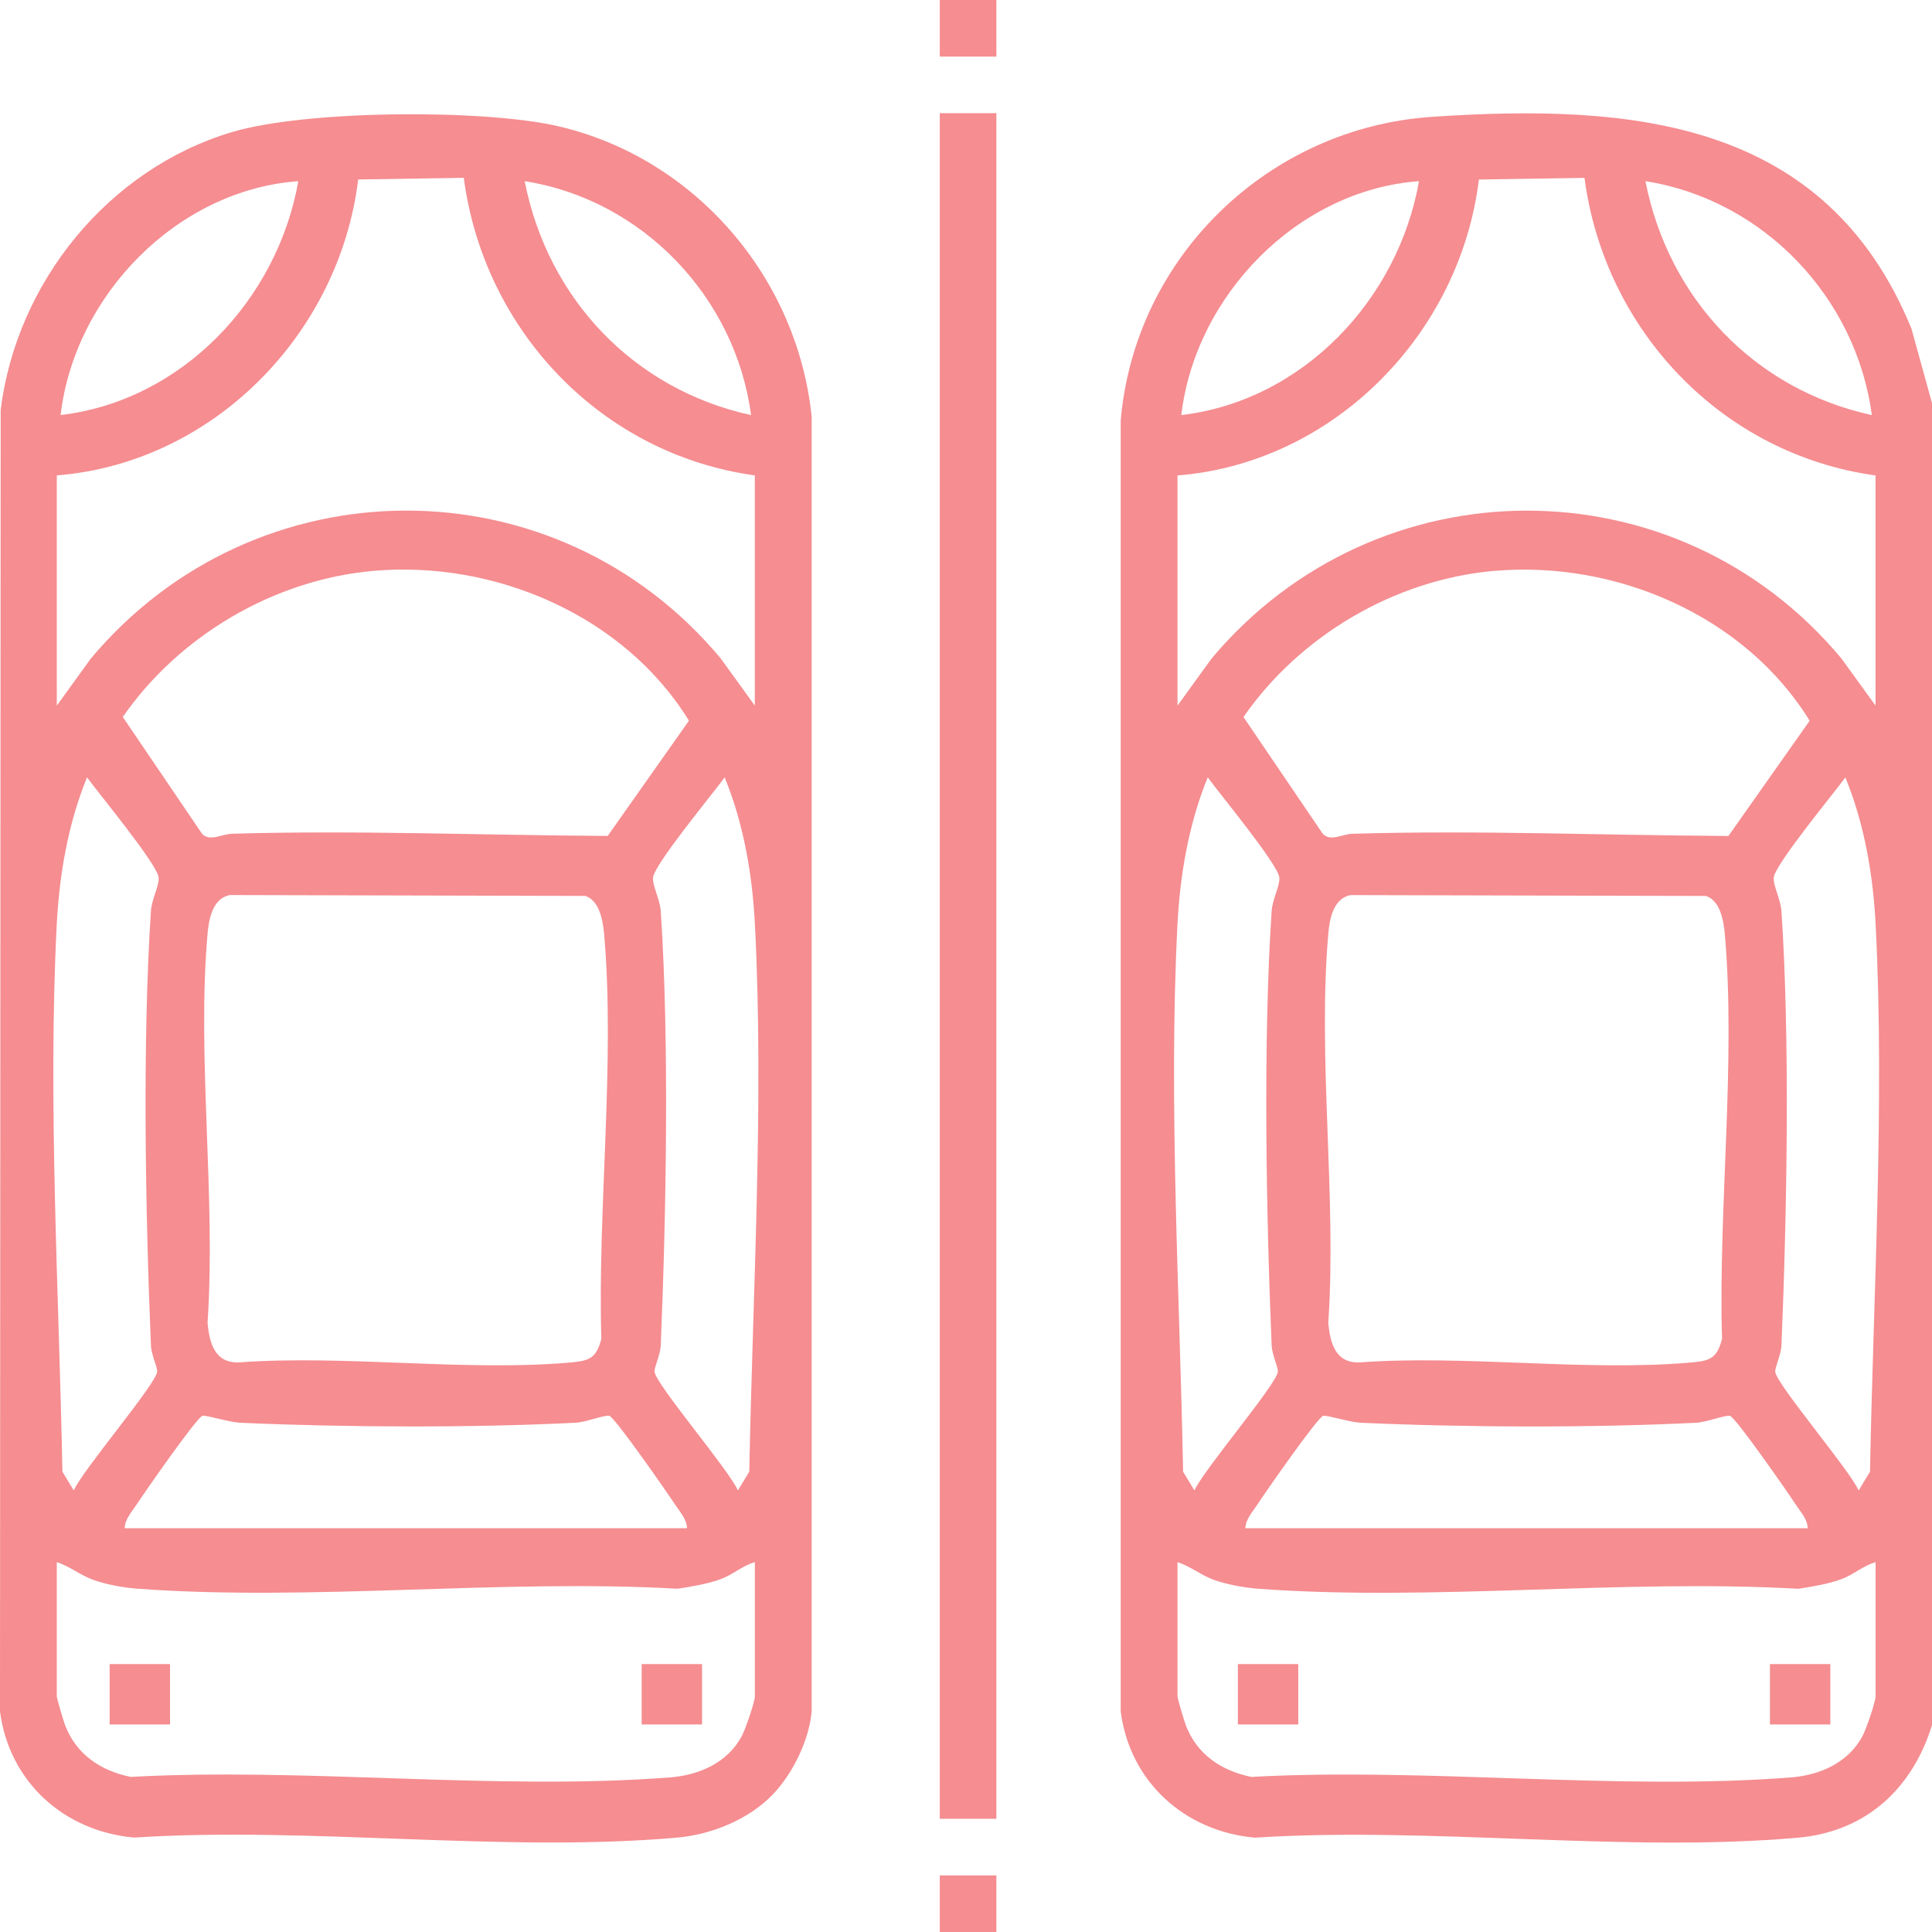 <svg width="40" height="40" viewBox="0 0 40 40" fill="none" xmlns="http://www.w3.org/2000/svg">
<path d="M40.004 8.36V35.704C39.6 37.024 38.64 37.921 37.229 38.047C33.647 38.365 29.611 37.812 25.981 38.047C24.527 37.917 23.39 36.889 23.203 35.434V8.708C23.494 5.318 26.26 2.647 29.648 2.419C33.794 2.14 37.8 2.482 39.573 6.799L40.004 8.36ZM24.379 9.844V14.609L25.084 13.635C28.495 9.567 34.71 9.536 38.126 13.635L38.831 14.609V9.844C35.65 9.404 33.222 6.843 32.805 3.683L30.619 3.717C30.228 6.915 27.617 9.585 24.378 9.844H24.379ZM29.379 3.751C26.87 3.933 24.748 6.115 24.458 8.594C26.975 8.296 28.946 6.204 29.379 3.751ZM38.754 8.594C38.432 6.157 36.508 4.134 34.067 3.751C34.545 6.187 36.326 8.065 38.754 8.594ZM30.926 11.82C28.869 12.004 26.91 13.164 25.745 14.845L27.388 17.265C27.555 17.431 27.787 17.268 28.009 17.262C30.593 17.186 33.201 17.294 35.785 17.308L37.467 14.922C36.128 12.747 33.448 11.596 30.926 11.821V11.82ZM25.005 16.094C24.607 17.069 24.428 18.126 24.376 19.177C24.192 22.853 24.426 26.796 24.495 30.47L24.73 30.858C24.912 30.438 26.436 28.656 26.457 28.399C26.465 28.307 26.337 28.055 26.328 27.855C26.215 25.153 26.149 21.536 26.328 18.864C26.344 18.616 26.503 18.336 26.487 18.168C26.459 17.891 25.243 16.425 25.004 16.093L25.005 16.094ZM38.207 16.094C37.968 16.425 36.751 17.892 36.724 18.169C36.708 18.337 36.867 18.616 36.883 18.864C37.062 21.537 36.996 25.153 36.883 27.856C36.874 28.055 36.747 28.308 36.754 28.4C36.776 28.657 38.3 30.439 38.481 30.859L38.716 30.471C38.786 26.797 39.02 22.854 38.835 19.178C38.783 18.126 38.605 17.07 38.206 16.095L38.207 16.094ZM27.951 18.533C27.602 18.613 27.528 19.027 27.501 19.333C27.276 21.899 27.677 24.785 27.501 27.386C27.539 27.819 27.656 28.234 28.164 28.206C30.382 28.048 32.861 28.404 35.047 28.206C35.426 28.172 35.554 28.101 35.653 27.719C35.573 25.041 35.943 21.982 35.71 19.333C35.686 19.058 35.612 18.645 35.321 18.55L27.951 18.532V18.533ZM37.426 31.641C37.425 31.454 37.275 31.297 37.177 31.147C37.026 30.915 35.928 29.335 35.816 29.313C35.717 29.294 35.328 29.445 35.124 29.456C32.993 29.564 30.301 29.554 28.165 29.456C27.949 29.446 27.477 29.297 27.396 29.313C27.284 29.335 26.186 30.915 26.034 31.147C25.937 31.297 25.787 31.454 25.785 31.641H37.426ZM38.832 32.344C38.578 32.412 38.382 32.599 38.127 32.694C37.859 32.793 37.519 32.85 37.233 32.894C33.591 32.687 29.663 33.159 26.055 32.894C25.765 32.872 25.414 32.808 25.142 32.713C24.87 32.617 24.651 32.429 24.379 32.343V35.117C24.379 35.168 24.517 35.634 24.553 35.724C24.784 36.327 25.29 36.663 25.909 36.789C29.537 36.59 33.489 37.078 37.078 36.8C37.682 36.753 38.268 36.494 38.563 35.941C38.636 35.803 38.832 35.237 38.832 35.117V32.343V32.344Z" fill="#ED1C25" fill-opacity="0.5"/>
<path d="M20.629 38.828H19.457V40H20.629V38.828Z" fill="#ED1C25" fill-opacity="0.5"/>
<path d="M15.992 37.16C15.502 37.669 14.73 37.983 14.026 38.045C10.444 38.364 6.408 37.81 2.778 38.045C1.324 37.916 0.188 36.889 0 35.432L0.014 8.487C0.342 5.842 2.246 3.496 4.808 2.733C6.337 2.278 10.015 2.253 11.568 2.616C14.394 3.277 16.51 5.745 16.805 8.63V35.433C16.75 36.036 16.411 36.726 15.993 37.16H15.992ZM1.176 9.843V14.609L1.881 13.634C5.292 9.566 11.507 9.535 14.923 13.634L15.628 14.609V9.843C12.447 9.403 10.019 6.843 9.602 3.682L7.416 3.716C7.025 6.914 4.414 9.585 1.175 9.843H1.176ZM6.176 3.751C3.667 3.932 1.544 6.115 1.255 8.593C3.771 8.296 5.743 6.203 6.176 3.751ZM15.55 8.594C15.228 6.156 13.304 4.134 10.863 3.751C11.341 6.187 13.122 8.064 15.55 8.594ZM7.723 11.82C5.666 12.004 3.707 13.164 2.542 14.844L4.185 17.265C4.351 17.431 4.584 17.268 4.805 17.262C7.39 17.186 9.998 17.293 12.582 17.307L14.264 14.921C12.925 12.746 10.245 11.595 7.723 11.82V11.82ZM1.802 16.094C1.404 17.068 1.225 18.125 1.173 19.176C0.989 22.852 1.223 26.795 1.292 30.469L1.527 30.858C1.709 30.437 3.233 28.656 3.254 28.398C3.262 28.307 3.133 28.055 3.125 27.854C3.011 25.152 2.946 21.535 3.125 18.863C3.141 18.615 3.3 18.335 3.284 18.167C3.256 17.89 2.04 16.424 1.801 16.093L1.802 16.094ZM15.004 16.094C14.765 16.425 13.548 17.891 13.521 18.168C13.505 18.336 13.663 18.616 13.68 18.864C13.859 21.536 13.793 25.153 13.68 27.855C13.671 28.055 13.544 28.307 13.551 28.399C13.573 28.657 15.097 30.438 15.277 30.858L15.513 30.47C15.583 26.796 15.817 22.853 15.632 19.177C15.58 18.126 15.402 17.069 15.003 16.094L15.004 16.094ZM4.748 18.532C4.399 18.612 4.325 19.026 4.297 19.332C4.073 21.898 4.474 24.785 4.297 27.385C4.336 27.818 4.453 28.234 4.961 28.206C7.179 28.047 9.658 28.404 11.844 28.206C12.223 28.171 12.351 28.1 12.45 27.719C12.37 25.04 12.74 21.981 12.507 19.332C12.483 19.057 12.409 18.644 12.118 18.549L4.748 18.531V18.532ZM14.223 31.64C14.222 31.453 14.072 31.297 13.974 31.146C13.822 30.914 12.725 29.334 12.613 29.312C12.514 29.293 12.125 29.445 11.921 29.456C9.789 29.564 7.097 29.553 4.962 29.456C4.746 29.445 4.274 29.296 4.193 29.312C4.081 29.334 2.982 30.914 2.831 31.146C2.733 31.296 2.584 31.453 2.582 31.64H14.223ZM15.629 32.343C15.375 32.411 15.179 32.599 14.924 32.693C14.656 32.793 14.316 32.849 14.03 32.893C10.387 32.686 6.46 33.158 2.852 32.893C2.562 32.872 2.211 32.808 1.939 32.712C1.667 32.617 1.448 32.429 1.176 32.343V35.116C1.176 35.168 1.314 35.633 1.35 35.723C1.581 36.326 2.087 36.663 2.706 36.789C6.333 36.589 10.286 37.077 13.875 36.799C14.479 36.752 15.065 36.494 15.36 35.94C15.433 35.803 15.629 35.236 15.629 35.116V32.343V32.343Z" fill="#ED1C25" fill-opacity="0.5"/>
<path d="M20.629 2.343H19.457V37.656H20.629V2.343Z" fill="#ED1C25" fill-opacity="0.5"/>
<path d="M20.629 0H19.457V1.172H20.629V0Z" fill="#ED1C25" fill-opacity="0.5"/>
<path d="M26.879 34.453H25.629V35.703H26.879V34.453Z" fill="#ED1C25" fill-opacity="0.5"/>
<path d="M37.895 34.453H36.645V35.703H37.895V34.453Z" fill="#ED1C25" fill-opacity="0.5"/>
<path d="M3.52 34.453H2.27V35.703H3.52V34.453Z" fill="#ED1C25" fill-opacity="0.5"/>
<path d="M14.535 34.453H13.285V35.703H14.535V34.453Z" fill="#ED1C25" fill-opacity="0.5"/>
</svg>
